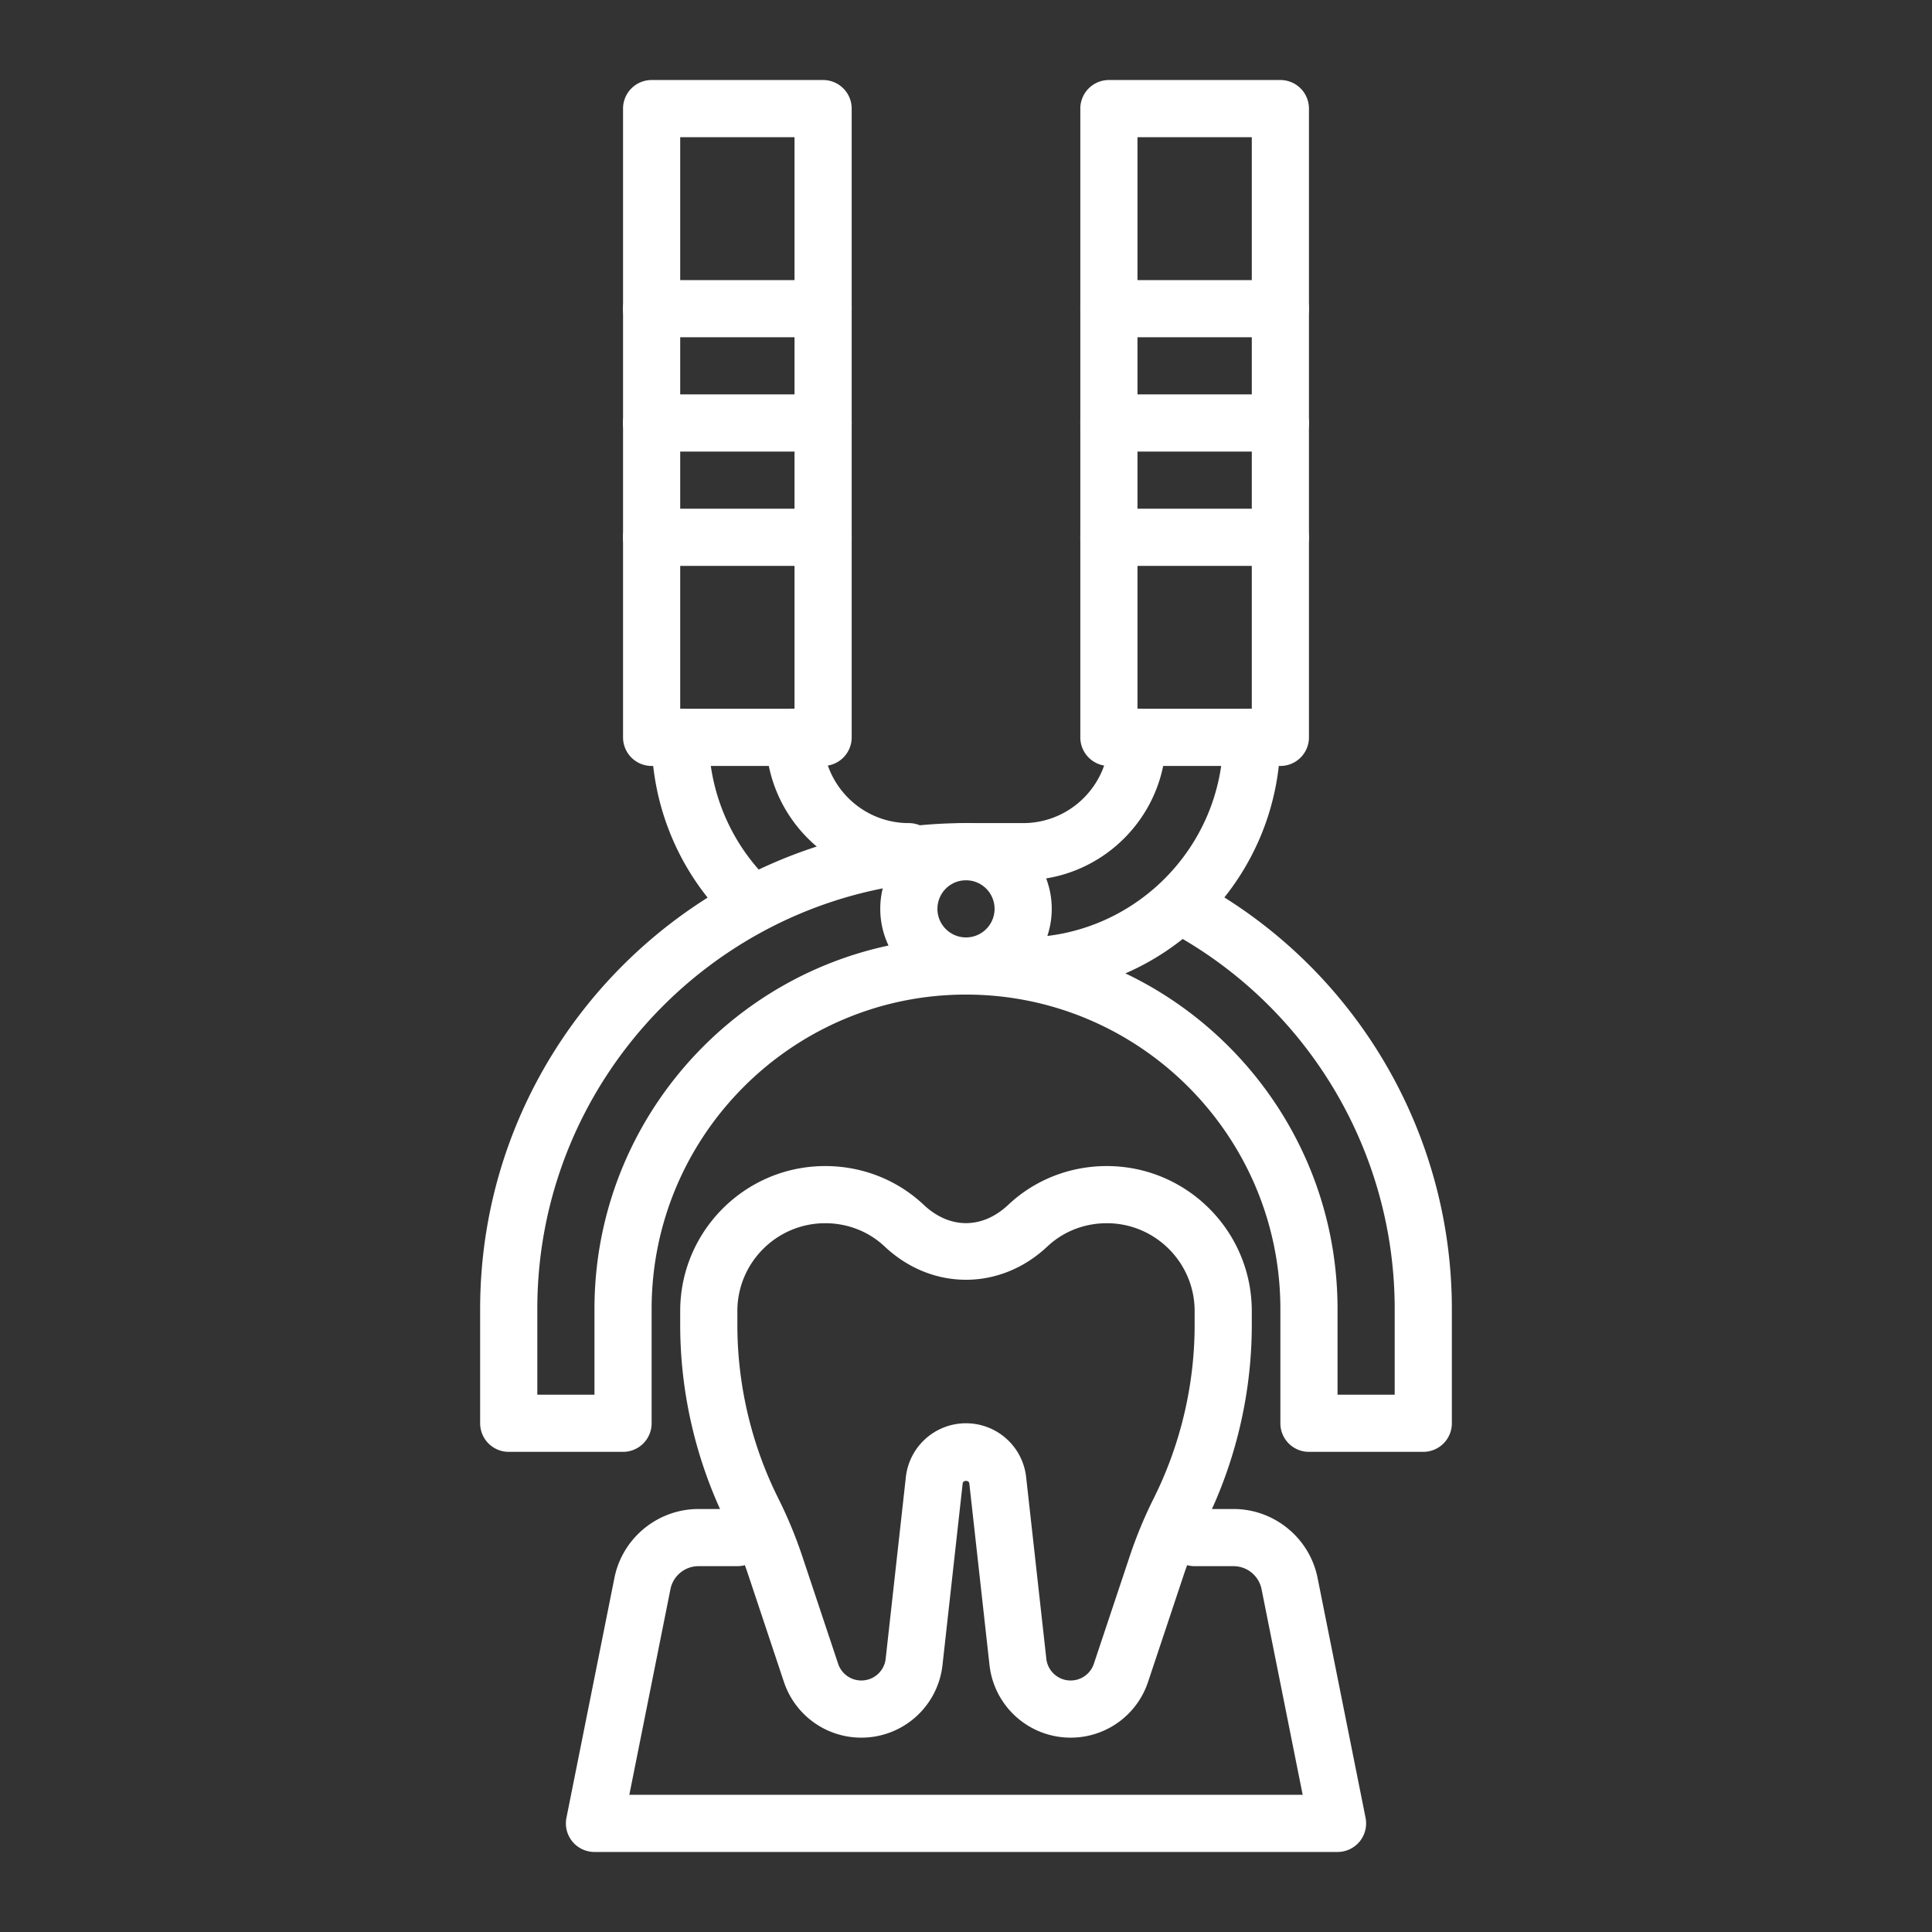 <svg xmlns="http://www.w3.org/2000/svg" xml:space="preserve" width="500" height="500"><rect width="100%" height="100%" fill="#333333" stroke="none"/><path fill="#FFF" d="M277.087 449.702a21.112 21.112 0 0 1-21.005-18.794l-5.223-47c-.101-.882-1.618-.875-1.719-.008l-5.222 47.008a21.112 21.112 0 0 1-21.005 18.794 21.09 21.09 0 0 1-20.045-14.453l-9.238-27.722a99.555 99.555 0 0 0-5.445-13.132c-7.945-15.904-12.149-33.703-12.149-51.479v-3.619c0-20.693 16.83-37.523 37.523-37.523 9.585 0 18.65 3.568 25.526 10.055 6.688 6.283 15.132 6.292 21.836-.007 6.869-6.479 15.934-10.048 25.519-10.048 20.694 0 37.523 16.83 37.523 37.523v3.619c0 17.775-4.203 35.574-12.148 51.472a100.188 100.188 0 0 0-5.447 13.139l-9.245 27.729a21.073 21.073 0 0 1-20.036 14.446zM250 368.342a15.646 15.646 0 0 1 15.566 13.94l5.222 46.993a6.324 6.324 0 0 0 6.299 5.635 6.317 6.317 0 0 0 6.002-4.327l9.253-27.736a114.912 114.912 0 0 1 6.24-15.082c6.927-13.847 10.589-29.354 10.589-44.848v-3.619c0-12.532-10.198-22.731-22.73-22.731-5.8 0-11.261 2.139-15.385 6.024-12.208 11.485-29.911 11.479-42.104.008-4.132-3.894-9.592-6.032-15.393-6.032-12.531 0-22.73 10.199-22.73 22.731v3.619c0 15.493 3.662 31.001 10.589 44.855a114.36 114.36 0 0 1 6.241 15.074l9.245 27.729a6.329 6.329 0 0 0 6.01 4.334 6.324 6.324 0 0 0 6.298-5.635l5.223-47A15.644 15.644 0 0 1 250 368.342z"/><path fill="#FFF" d="M346.153 479.288H153.848a7.41 7.41 0 0 1-5.722-2.709 7.403 7.403 0 0 1-1.53-6.139l12.416-62.075c2.058-10.329 11.21-17.835 21.756-17.835h10.062a7.393 7.393 0 0 1 7.396 7.397 7.392 7.392 0 0 1-7.396 7.396h-10.062c-3.518 0-6.566 2.499-7.252 5.938l-10.646 53.234h174.263l-10.646-53.228a7.41 7.41 0 0 0-7.252-5.944h-10.063a7.392 7.392 0 0 1-7.396-7.396 7.392 7.392 0 0 1 7.396-7.397h10.063c10.546 0 19.697 7.506 21.755 17.842l12.417 62.068a7.41 7.41 0 0 1-1.531 6.139 7.417 7.417 0 0 1-5.723 2.709zM161.243 375.738h-29.586a7.392 7.392 0 0 1-7.396-7.396v-29.586c0-69.333 56.404-125.738 125.738-125.738h14.793c12.236 0 22.189-9.953 22.189-22.188a7.392 7.392 0 0 1 7.396-7.396 7.393 7.393 0 0 1 7.397 7.396c0 20.391-16.592 36.981-36.982 36.981H250c-61.18 0-110.945 49.767-110.945 110.945v22.19h14.793v-22.19c0-53.016 43.136-96.152 96.152-96.152h14.793c28.545 0 51.774-23.229 51.774-51.774a7.392 7.392 0 0 1 7.396-7.396 7.392 7.392 0 0 1 7.396 7.396c0 36.707-29.86 66.567-66.567 66.567H250c-44.862 0-81.36 36.498-81.36 81.359v29.586a7.392 7.392 0 0 1-7.397 7.396z"/><path fill="#FFF" d="M331.36 198.226h-44.378a7.392 7.392 0 0 1-7.396-7.396V28.108a7.392 7.392 0 0 1 7.396-7.396h44.378a7.392 7.392 0 0 1 7.396 7.396v162.721a7.392 7.392 0 0 1-7.396 7.397zm-36.982-14.793h29.586V35.505h-29.586v147.928zM235.207 227.811c-20.391 0-36.981-16.591-36.981-36.981a7.392 7.392 0 0 1 7.396-7.396 7.393 7.393 0 0 1 7.397 7.396c0 12.235 9.953 22.188 22.188 22.188a7.392 7.392 0 0 1 7.396 7.396 7.39 7.39 0 0 1-7.396 7.397zM368.342 375.738h-29.586a7.393 7.393 0 0 1-7.396-7.396v-29.586c0-44.861-36.498-81.359-81.36-81.359-4.088 0-7.396-3.309-7.396-7.396s3.309-7.396 7.396-7.396c53.018 0 96.153 43.137 96.153 96.152v22.19h14.793v-22.19c0-40.304-21.915-77.502-57.199-97.085a7.392 7.392 0 0 1-2.875-10.055 7.385 7.385 0 0 1 10.055-2.874c39.979 22.183 64.812 64.336 64.812 110.014v29.586a7.393 7.393 0 0 1-7.397 7.395zM190.829 237.359a7.397 7.397 0 0 1-5.548-2.499 66.473 66.473 0 0 1-16.642-44.031 7.392 7.392 0 0 1 7.396-7.396 7.392 7.392 0 0 1 7.396 7.396 51.663 51.663 0 0 0 12.943 34.237 7.403 7.403 0 0 1-.649 10.444 7.373 7.373 0 0 1-4.896 1.849z"/><path fill="#FFF" d="M213.019 198.226H168.64a7.392 7.392 0 0 1-7.396-7.396V28.108a7.392 7.392 0 0 1 7.396-7.396h44.379a7.392 7.392 0 0 1 7.396 7.396v162.721a7.394 7.394 0 0 1-7.396 7.397zm-36.983-14.793h29.585V35.505h-29.585v147.928zM250 257.396c-12.235 0-22.188-9.953-22.188-22.19 0-12.234 9.953-22.188 22.188-22.188 12.236 0 22.189 9.954 22.189 22.188 0 12.237-9.953 22.19-22.189 22.19zm0-29.585a7.4 7.4 0 0 0-7.396 7.396c0 4.082 3.315 7.397 7.396 7.397s7.396-3.315 7.396-7.397a7.4 7.4 0 0 0-7.396-7.396zM331.36 87.279h-44.378c-4.089 0-7.396-3.309-7.396-7.396s3.308-7.396 7.396-7.396h44.378c4.089 0 7.396 3.309 7.396 7.396s-3.307 7.396-7.396 7.396zM331.36 116.864h-44.378a7.391 7.391 0 0 1-7.396-7.396 7.391 7.391 0 0 1 7.396-7.396h44.378a7.391 7.391 0 0 1 7.396 7.396 7.39 7.39 0 0 1-7.396 7.396zM331.36 146.45h-44.378a7.391 7.391 0 0 1-7.396-7.396 7.392 7.392 0 0 1 7.396-7.397h44.378a7.392 7.392 0 0 1 7.396 7.397 7.39 7.39 0 0 1-7.396 7.396z"/><path fill="#FFF" d="M213.019 87.279H168.64c-4.088 0-7.396-3.309-7.396-7.396s3.309-7.396 7.396-7.396h44.379c4.088 0 7.396 3.309 7.396 7.396s-3.309 7.396-7.396 7.396zM213.019 116.864H168.64a7.392 7.392 0 0 1-7.396-7.396 7.392 7.392 0 0 1 7.396-7.396h44.379a7.392 7.392 0 0 1 7.396 7.396 7.392 7.392 0 0 1-7.396 7.396zM213.019 146.45H168.64a7.392 7.392 0 0 1-7.396-7.396 7.393 7.393 0 0 1 7.396-7.397h44.379a7.393 7.393 0 0 1 7.396 7.397 7.392 7.392 0 0 1-7.396 7.396z"/></svg>